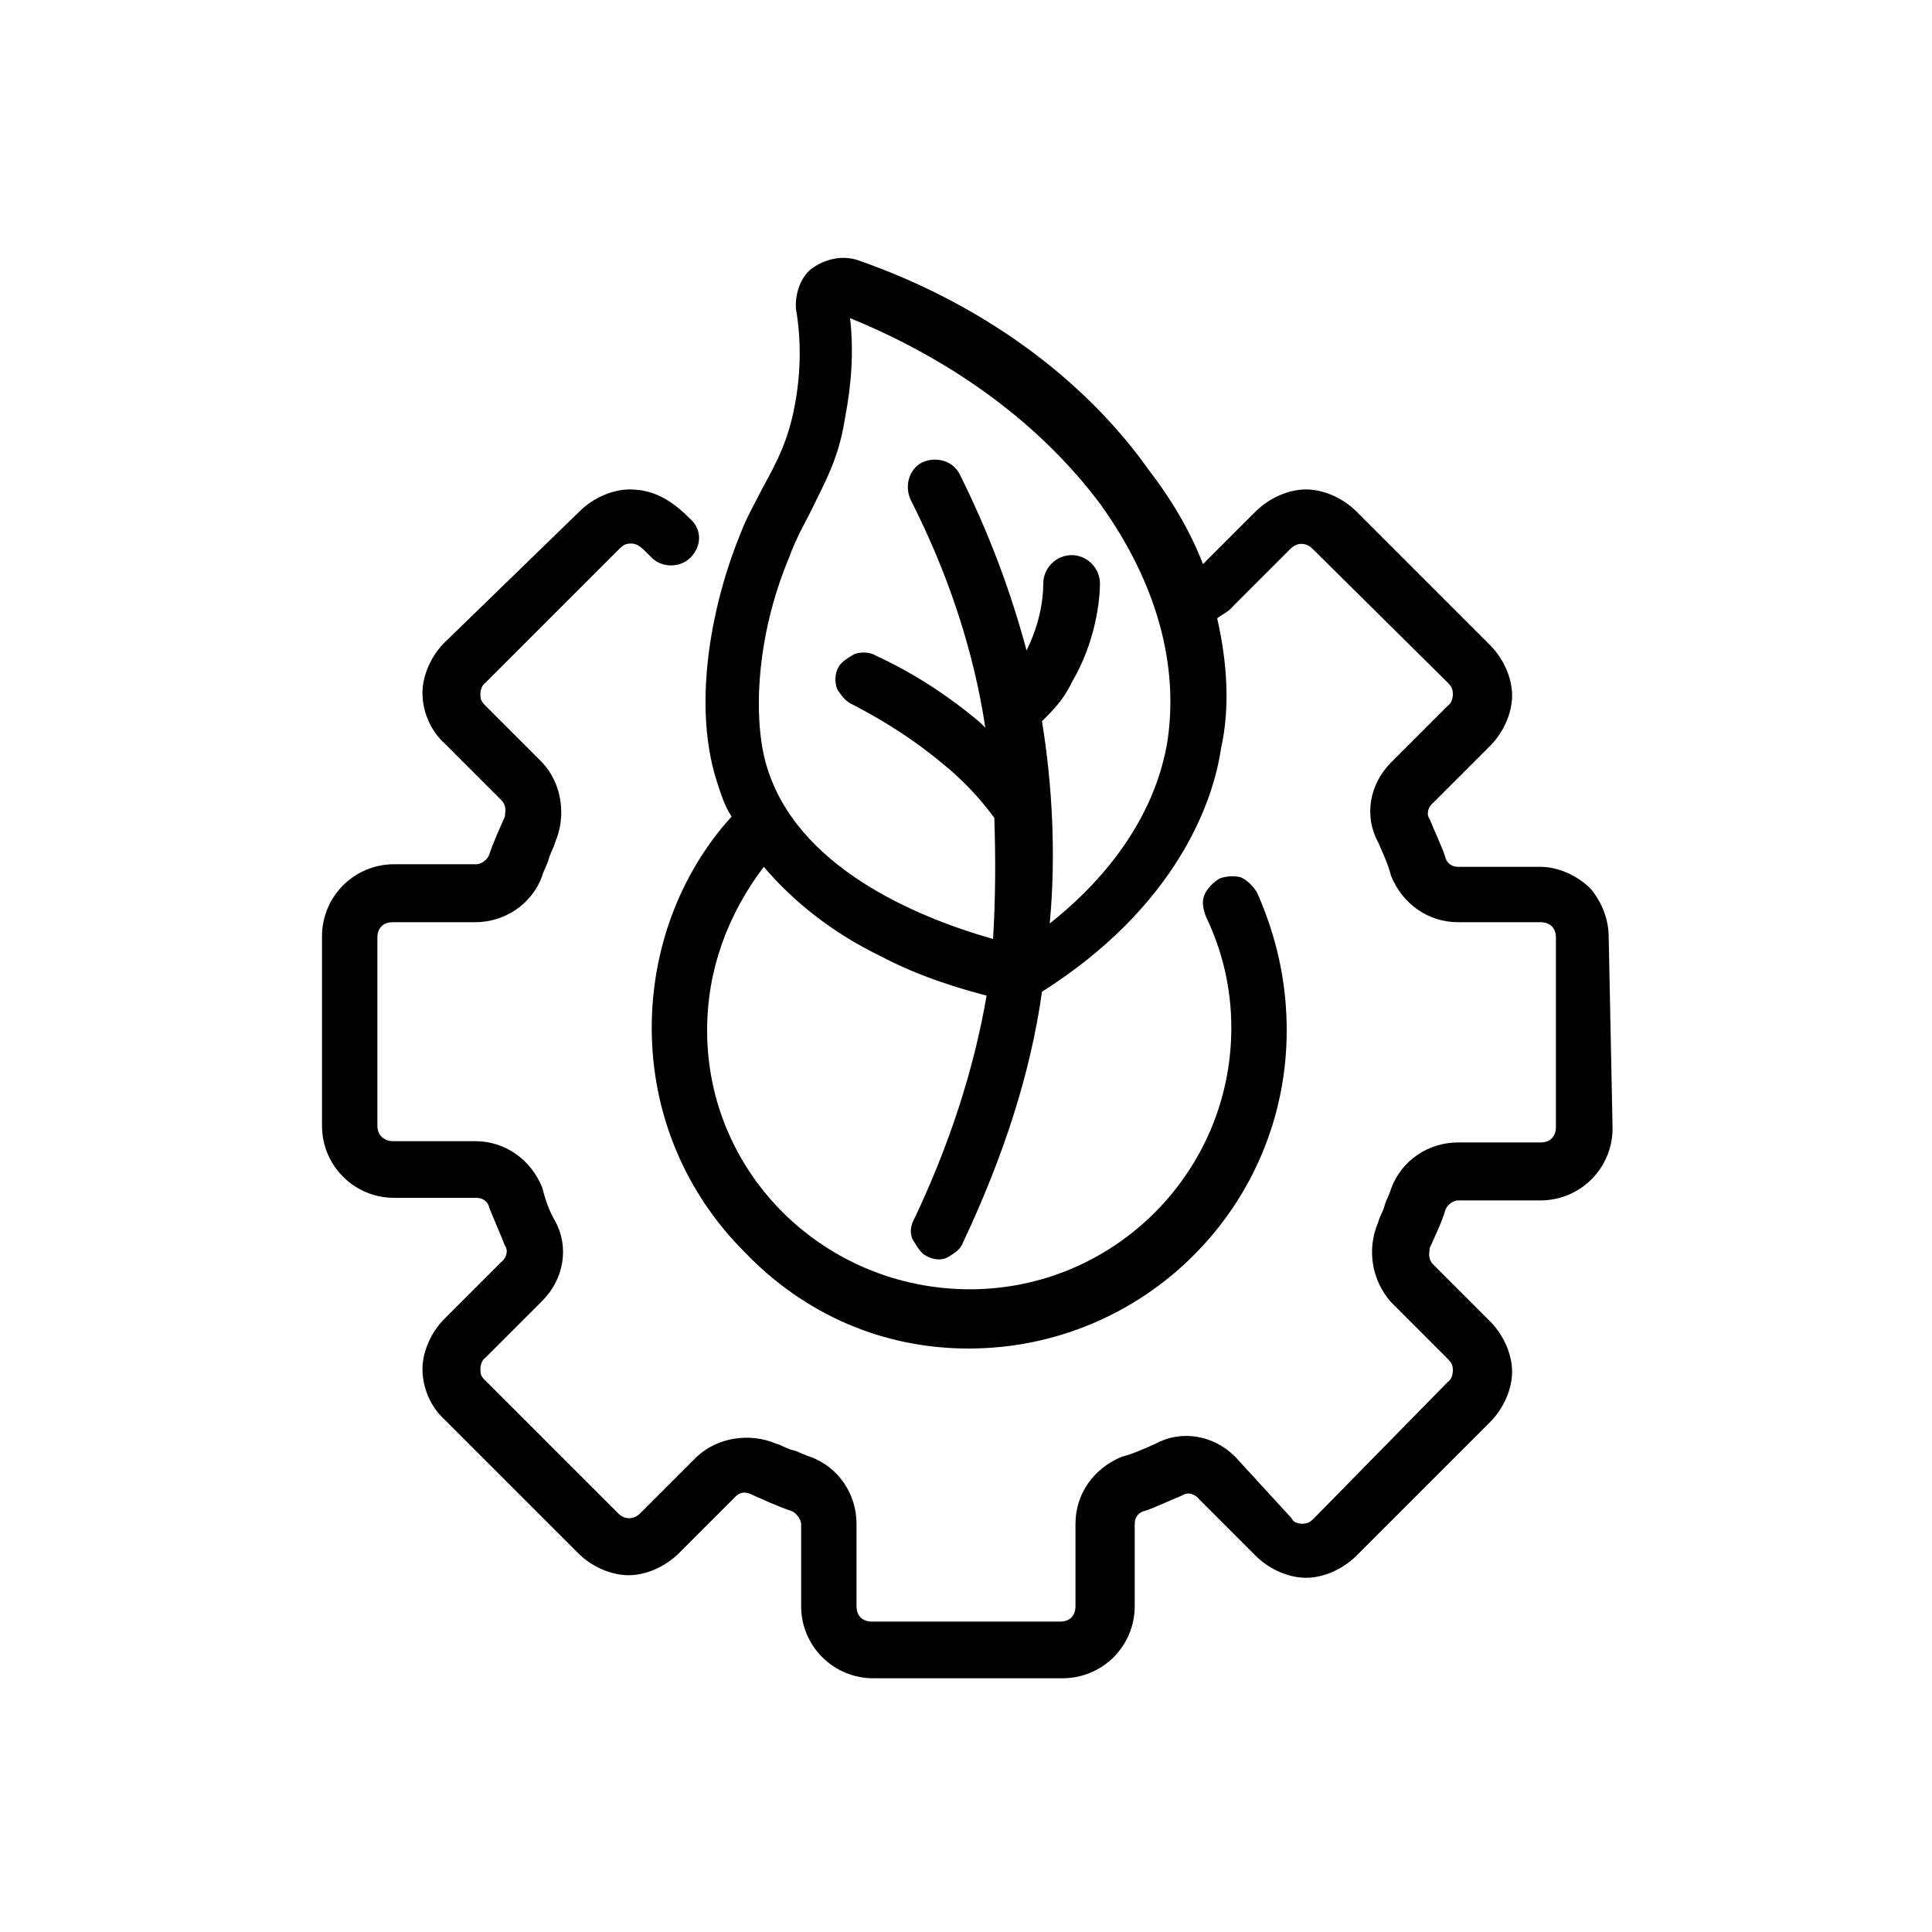 <?xml version="1.0" encoding="utf-8"?>
<!-- Generator: Adobe Illustrator 22.1.0, SVG Export Plug-In . SVG Version: 6.00 Build 0)  -->
<svg version="1.1" id="Capa_1" xmlns="http://www.w3.org/2000/svg" xmlns:xlink="http://www.w3.org/1999/xlink" x="0px" y="0px"
	 viewBox="0 0 150 150" style="enable-background:new 0 0 150 150;" xml:space="preserve">
<path d="M124.9,72.8c0-1.4-0.5-2.7-1.4-3.8c-1-1-2.5-1.7-3.9-1.7h-6.4c-0.5,0-0.9-0.3-1-0.8c-0.3-0.9-0.8-1.9-1.2-2.9
	c-0.3-0.4-0.1-1,0.3-1.3l4.4-4.4c1-1,1.7-2.5,1.7-3.9c0-1.4-0.7-2.9-1.7-3.9l-10.4-10.4c-1-1-2.5-1.7-3.9-1.7s-2.9,0.7-3.9,1.7
	L97.2,40c-2.1,2.1-3.2,3.2-3.8,3.8c-1-2.6-2.5-5.1-4.2-7.3c-5.1-7.2-13.1-13-22.6-16.3c-1.2-0.4-2.5-0.1-3.5,0.6
	c-0.9,0.6-1.4,2-1.3,3.2c0.4,2.3,0.4,4.9-0.1,7.5c-0.5,2.7-1.4,4.4-2.5,6.4c-0.5,1-1.2,2.2-1.7,3.5c-2.1,5.1-3.8,12.9-1.9,19.1
	c0.3,0.9,0.6,2,1.2,2.9c-4,4.4-6.2,10.3-6.2,16.4c0,6.5,2.5,12.7,7.2,17.4c4.7,4.9,10.8,7.5,17.4,7.5c13.6,0,24.7-11,24.7-24.7
	c0-3.8-0.8-7.3-2.3-10.7c-0.3-0.5-0.8-1-1.3-1.2c-0.5-0.1-1-0.1-1.6,0.1c-0.5,0.3-1,0.8-1.2,1.3s-0.1,1,0.1,1.6c1.3,2.7,2,5.6,2,8.7
	c0,11.2-9.1,20.3-20.3,20.3S54.9,91.2,54.9,80c0-4.7,1.6-9,4.4-12.7c2.3,2.7,5.3,5.1,9,6.9c3.2,1.7,6.4,2.6,8.3,3.1
	c-1,5.8-2.9,11.6-5.6,17.3c-0.3,0.5-0.4,1.2-0.1,1.7c0.3,0.5,0.6,1,1,1.2c0.5,0.3,1.2,0.4,1.7,0.1c0.5-0.3,1-0.6,1.2-1.2
	c3.1-6.6,5.2-13,6.1-19.4c10.4-6.6,13.3-14.7,13.9-18.9c0.7-3.1,0.5-6.6-0.3-10.1c0.4-0.3,0.9-0.5,1.3-1l4.4-4.4
	c0.5-0.5,1.2-0.5,1.7,0L112.4,53c0.3,0.3,0.4,0.5,0.4,0.9c0,0.3-0.1,0.7-0.4,0.9l-4.4,4.4c-1.7,1.7-2.1,4.2-1,6.2
	c0.4,0.9,0.8,1.8,1,2.6c0.9,2.2,2.9,3.6,5.2,3.6h6.4c0.7,0,1.2,0.4,1.2,1.2v14.7c0,0.7-0.4,1.2-1.2,1.2h-6.4c-2.3,0-4.4,1.4-5.2,3.6
	c-0.1,0.4-0.4,0.9-0.5,1.3c-0.1,0.4-0.4,0.9-0.5,1.3c-0.9,2.1-0.5,4.5,1,6.2l4.4,4.4c0.3,0.3,0.4,0.5,0.4,0.9c0,0.3-0.1,0.7-0.4,0.9
	L102,117.9c-0.3,0.3-0.5,0.4-0.9,0.4c-0.3,0-0.7-0.1-0.8-0.4l-4.4-4.8c-1.7-1.7-4.2-2.1-6.2-1c-0.9,0.4-1.8,0.8-2.6,1
	c-2.2,0.9-3.6,2.9-3.6,5.2v6.4c0,0.7-0.4,1.2-1.2,1.2H67.7c-0.7,0-1.2-0.4-1.2-1.2v-6.4c0-2.3-1.4-4.4-3.6-5.2
	c-0.4-0.1-0.9-0.4-1.3-0.5c-0.5-0.1-0.9-0.4-1.3-0.5c-2.1-0.9-4.6-0.5-6.2,1l-4.4,4.4c-0.5,0.5-1.2,0.5-1.7,0l-10.4-10.4
	c-0.3-0.3-0.3-0.5-0.3-0.8c0-0.3,0.1-0.7,0.4-0.9l4.4-4.4c1.7-1.7,2.1-4.2,1-6.2c-0.4-0.7-0.7-1.4-1-2.6c-0.9-2.2-2.9-3.6-5.2-3.6
	h-6.4c-0.6,0-1.2-0.4-1.2-1.2V72.8c0-0.7,0.4-1.2,1.2-1.2h6.4c2.3,0,4.4-1.4,5.2-3.6c0.1-0.4,0.4-0.9,0.5-1.3
	c0.1-0.4,0.4-0.9,0.5-1.3c0.9-2.1,0.5-4.6-1-6.2l-4.4-4.4c-0.4-0.4-0.4-0.6-0.4-0.9c0-0.3,0.1-0.7,0.4-0.9l10.4-10.4
	c0.3-0.3,0.5-0.4,0.9-0.4c0.5,0,0.8,0.3,1.3,0.8l0.3,0.3c0.8,0.8,2.2,0.8,3,0c0.9-0.9,0.9-2.2,0-3c-1.2-1.2-2.6-2.3-4.7-2.3
	c-1.4,0-2.9,0.7-3.9,1.7L34.5,49.9c-1,1-1.7,2.5-1.7,3.9c0,1.4,0.6,2.9,1.7,3.9l4.4,4.4c0.5,0.5,0.3,1,0.3,1.3
	c-0.4,0.9-0.9,2-1.2,2.9c-0.1,0.4-0.6,0.8-1,0.8h-6.4c-3.1,0-5.6,2.5-5.6,5.6v14.7c0,3.1,2.5,5.6,5.6,5.6H37c0.5,0,0.9,0.3,1,0.8
	c0.4,1,0.8,1.9,1.2,2.9c0.3,0.4,0.1,1-0.3,1.3l-4.4,4.4c-1,1-1.7,2.5-1.7,3.9s0.6,2.9,1.7,3.9l10.4,10.4c1,1,2.5,1.7,3.9,1.7
	c1.4,0,2.9-0.7,3.9-1.7l4.4-4.4c0.5-0.5,1-0.3,1.4-0.1c0.9,0.4,2,0.9,2.9,1.2c0.4,0.1,0.8,0.7,0.8,1v6.4c0,3.1,2.5,5.6,5.6,5.6h14.7
	c3.1,0,5.6-2.5,5.6-5.6v-6.4c0-0.5,0.3-0.9,0.8-1c0.9-0.3,1.9-0.8,2.9-1.2c0.4-0.3,1-0.1,1.3,0.3l4.4,4.4c1,1,2.5,1.7,3.9,1.7
	s2.9-0.7,3.9-1.7l10.4-10.4c1-1,1.7-2.5,1.7-3.9s-0.7-2.9-1.7-3.9l-4.4-4.4c-0.5-0.5-0.3-1-0.3-1.3c0.4-0.9,0.9-1.9,1.2-2.9
	c0.1-0.4,0.6-0.8,1-0.8h6.4c3.1,0,5.6-2.5,5.6-5.6L124.9,72.8z M80.9,56c0.8-0.8,1.7-1.7,2.3-3c1.9-3.2,2.2-6.5,2.2-7.7
	s-1-2.2-2.2-2.2c-1.2,0-2.2,1-2.2,2.2c0,1.3-0.3,3.2-1.3,5.2c-1.2-4.5-2.9-9.1-5.2-13.7c-0.5-1-1.8-1.4-2.9-0.9
	c-1,0.5-1.4,1.8-0.9,2.9c2.9,5.7,4.9,11.7,5.8,17.7c-0.1-0.1-0.3-0.3-0.4-0.4c-2.6-2.2-5.3-3.9-8.1-5.2c-0.5-0.3-1.2-0.3-1.7-0.1
	c-0.5,0.3-1,0.6-1.2,1c-0.3,0.5-0.3,1.2-0.1,1.7c0.3,0.5,0.7,1,1.2,1.2c2.3,1.2,4.6,2.6,7,4.6c1.6,1.3,2.9,2.7,4,4.2
	c0.1,3,0.1,6.2-0.1,9.4c-6-1.7-15.3-5.6-17.6-13.5c-1-3.4-0.9-9.8,1.8-16.2c0.5-1.4,1.2-2.6,1.7-3.6c1-2.1,2.1-3.9,2.6-7.1
	c0.5-2.6,0.7-5.2,0.4-7.8c8.3,3.4,14.9,8.4,19.4,14.4c4.4,6.1,6.2,12.6,5.2,18.7c-1.2,6.6-5.8,11.3-9.1,13.9
	C82,66.4,81.7,60.9,80.9,56z"/>
</svg>
